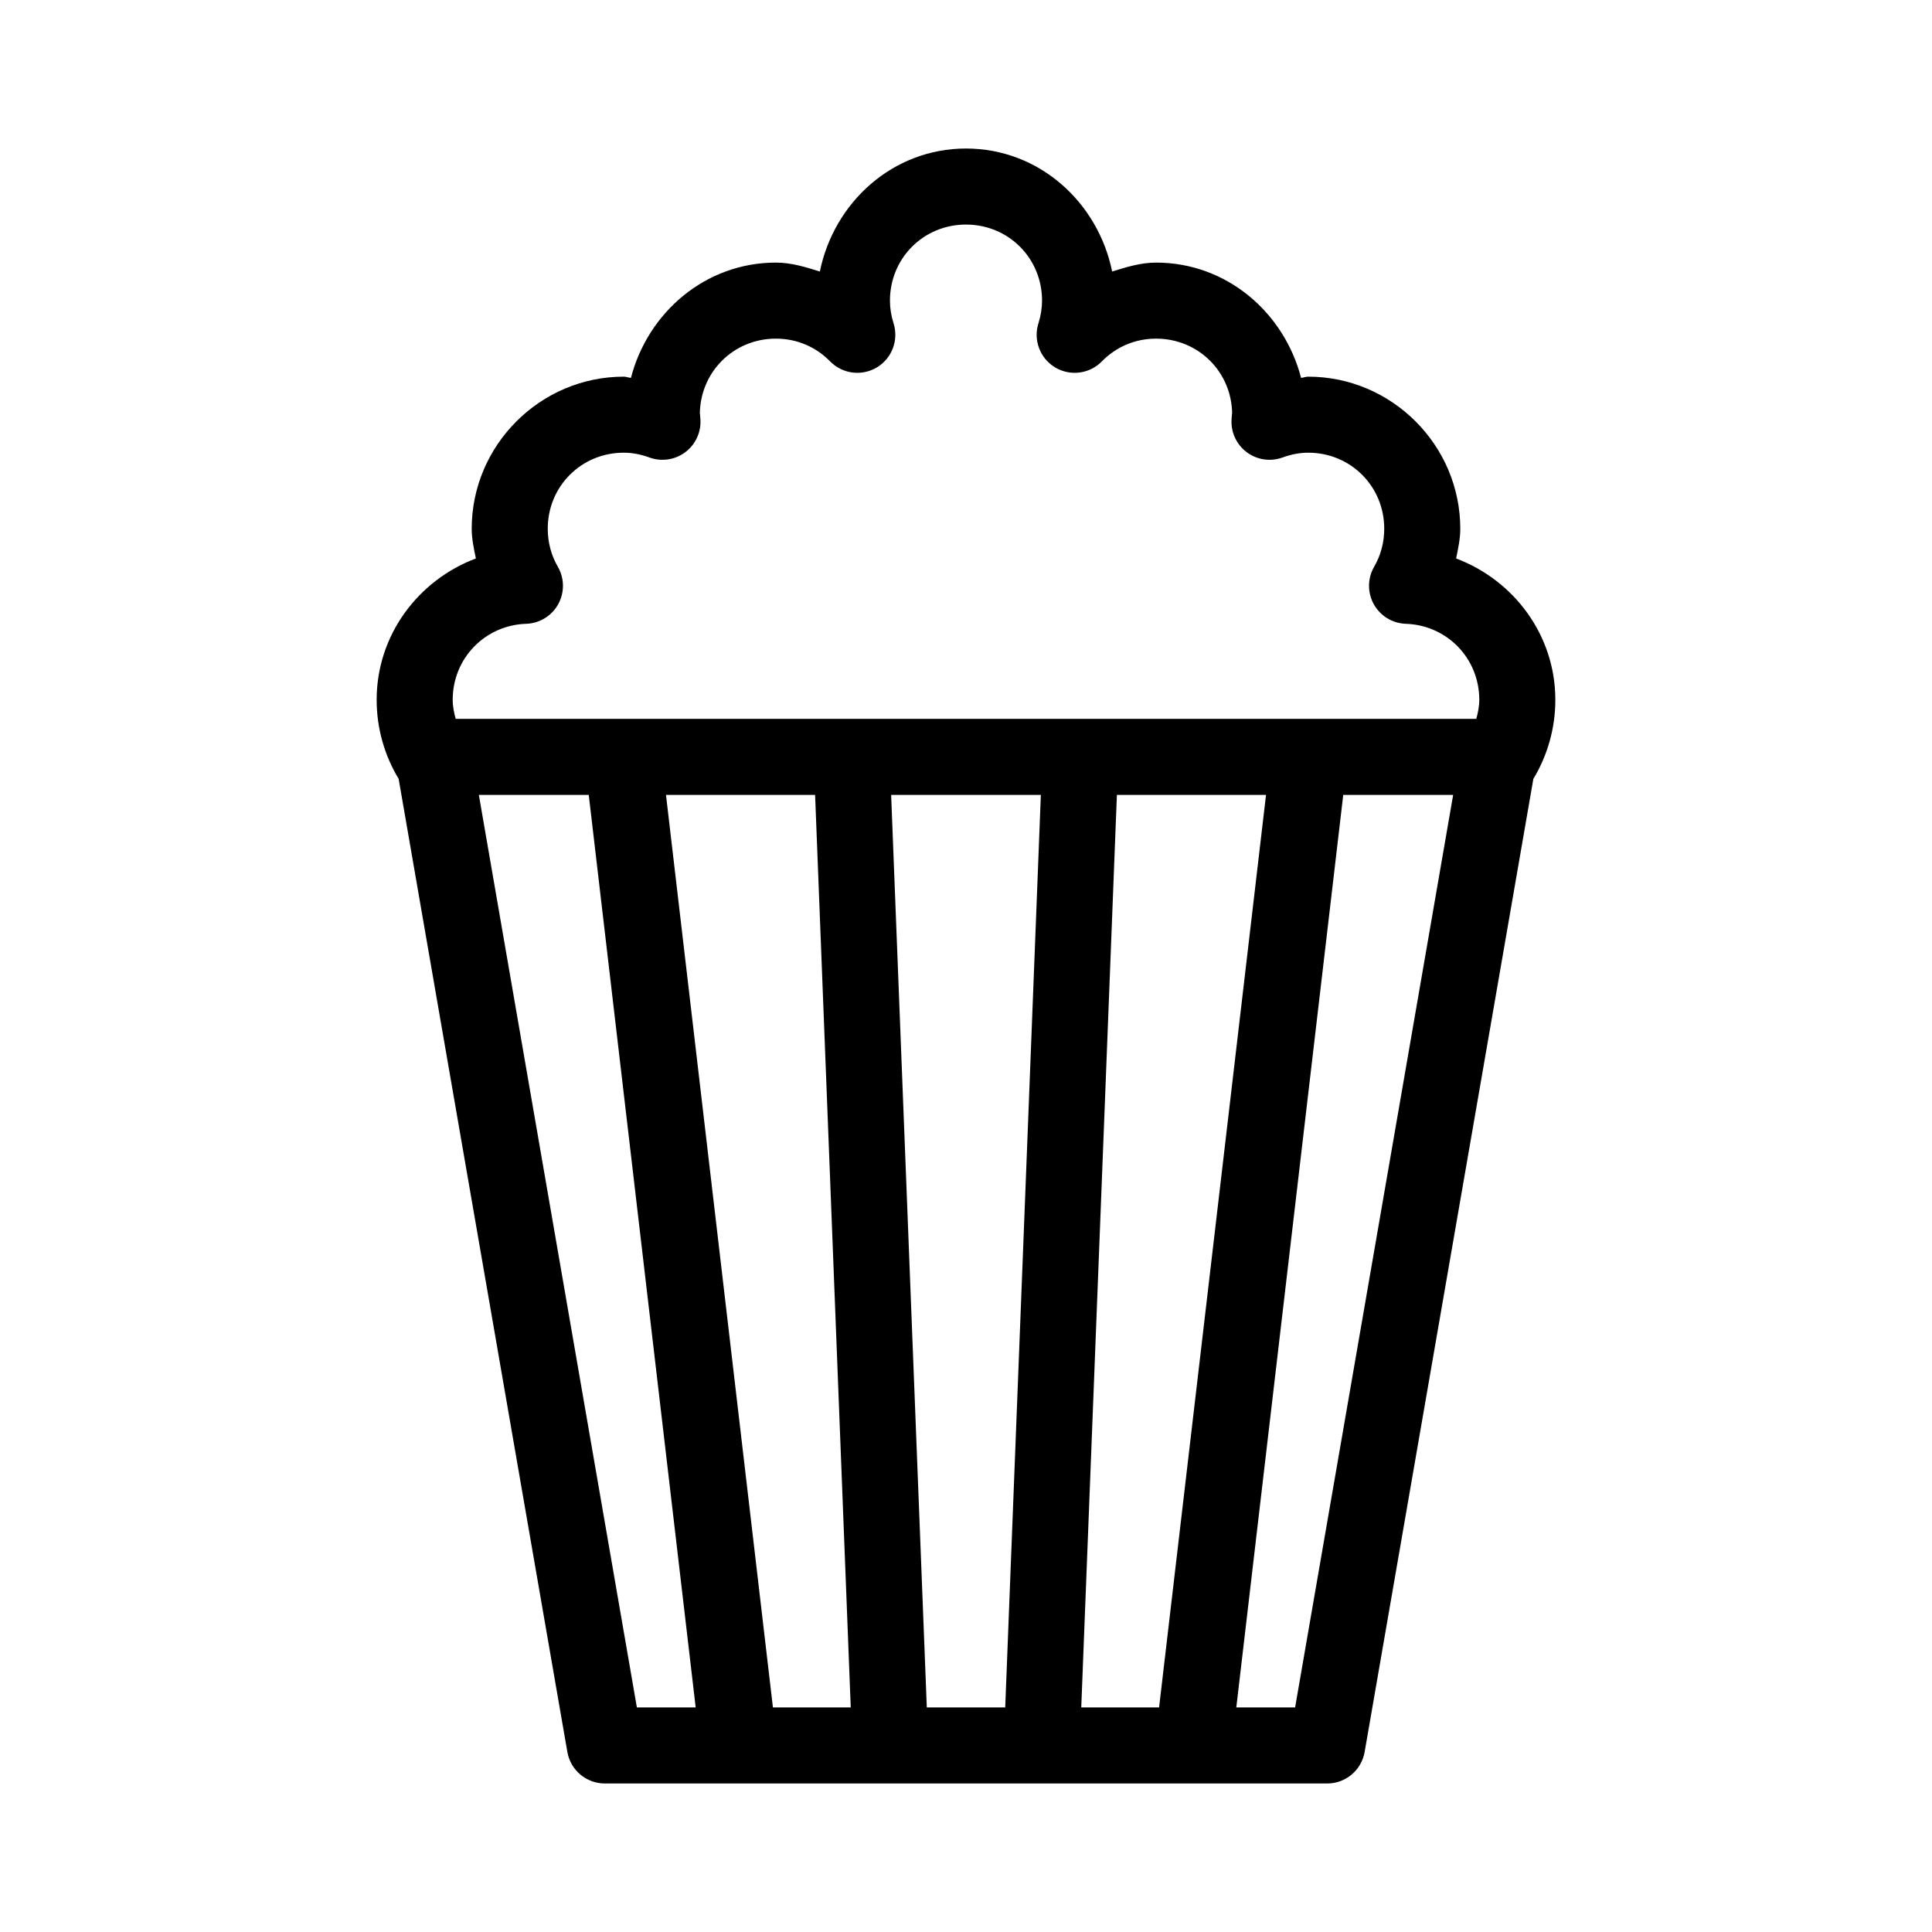<?xml version="1.0" encoding="UTF-8"?>
<!-- Uploaded to: ICON Repo, www.svgrepo.com, Generator: ICON Repo Mixer Tools -->
<svg fill="#000000" width="800px" height="800px" version="1.1" viewBox="144 144 512 512" xmlns="http://www.w3.org/2000/svg">
 <path d="m400 183.36c-19.402 0-34.98 14.246-38.73 32.59-3.781-1.16-7.527-2.359-11.652-2.359-18.68 0-33.918 13.203-38.414 30.543-0.672-0.035-1.207-0.316-1.891-0.316-22.141 0-40.305 18.164-40.305 40.305 0 2.711 0.582 5.312 1.102 7.875-15.27 5.754-26.293 20.277-26.293 37.469 0 7.617 2.129 14.824 5.828 20.941l44.711 257.89c0.844 4.82 5.027 8.34 9.918 8.344h191.45c4.894-0.004 9.078-3.523 9.918-8.344l44.715-257.89c3.699-6.117 5.824-13.324 5.824-20.941 0-17.191-11.023-31.715-26.293-37.469 0.52-2.562 1.102-5.164 1.102-7.875 0-22.141-18.164-40.305-40.305-40.305-0.684 0-1.219 0.277-1.887 0.316-4.5-17.34-19.738-30.543-38.418-30.543-4.125 0-7.867 1.199-11.648 2.359-3.75-18.344-19.332-32.59-38.73-32.59zm0 20.152c11.246 0 20.152 8.902 20.152 20.152 0 1.984-0.32 3.969-0.945 5.984-1.43 4.461 0.402 9.32 4.422 11.727 4.019 2.402 9.168 1.719 12.422-1.652 3.637-3.688 8.621-5.981 14.328-5.981 11.25 0 20.152 8.902 20.152 20.152 0-0.656-0.066-0.23-0.156 1.258-0.211 3.398 1.309 6.672 4.043 8.703 2.731 2.035 6.301 2.551 9.496 1.375 2.324-0.84 4.543-1.262 6.769-1.262 11.25 0 20.152 8.906 20.152 20.152 0 3.652-0.934 7.066-2.676 10.078-1.77 3.059-1.805 6.82-0.098 9.914s4.91 5.066 8.441 5.199c10.918 0.332 19.523 9.109 19.523 20.152 0 1.762-0.363 3.422-0.789 5.039h-270.48c-0.426-1.617-0.789-3.277-0.789-5.039 0-11.043 8.605-19.82 19.523-20.152 3.531-0.133 6.734-2.106 8.441-5.199 1.711-3.094 1.672-6.856-0.098-9.914-1.742-3.012-2.676-6.426-2.676-10.078 0-11.246 8.902-20.152 20.152-20.152 2.231 0 4.445 0.422 6.769 1.262 3.195 1.176 6.769 0.66 9.5-1.375 2.731-2.031 4.25-5.305 4.039-8.703-0.09-1.488-0.156-1.914-0.156-1.258 0-11.25 8.902-20.152 20.152-20.152 5.707 0 10.695 2.293 14.328 5.981 3.254 3.371 8.402 4.055 12.422 1.652 4.023-2.406 5.856-7.266 4.422-11.727-0.625-2.016-0.941-4-0.941-5.984 0-11.25 8.902-20.152 20.152-20.152zm-129.1 151.14h29.125l28.34 241.83h-15.586zm49.594 0h39.516l9.445 241.83h-20.621zm59.668 0h39.676l-9.445 241.83h-20.781zm59.828 0h39.52l-28.34 241.83h-20.625zm59.984 0h29.129l-41.883 241.83h-15.586z"/>
</svg>